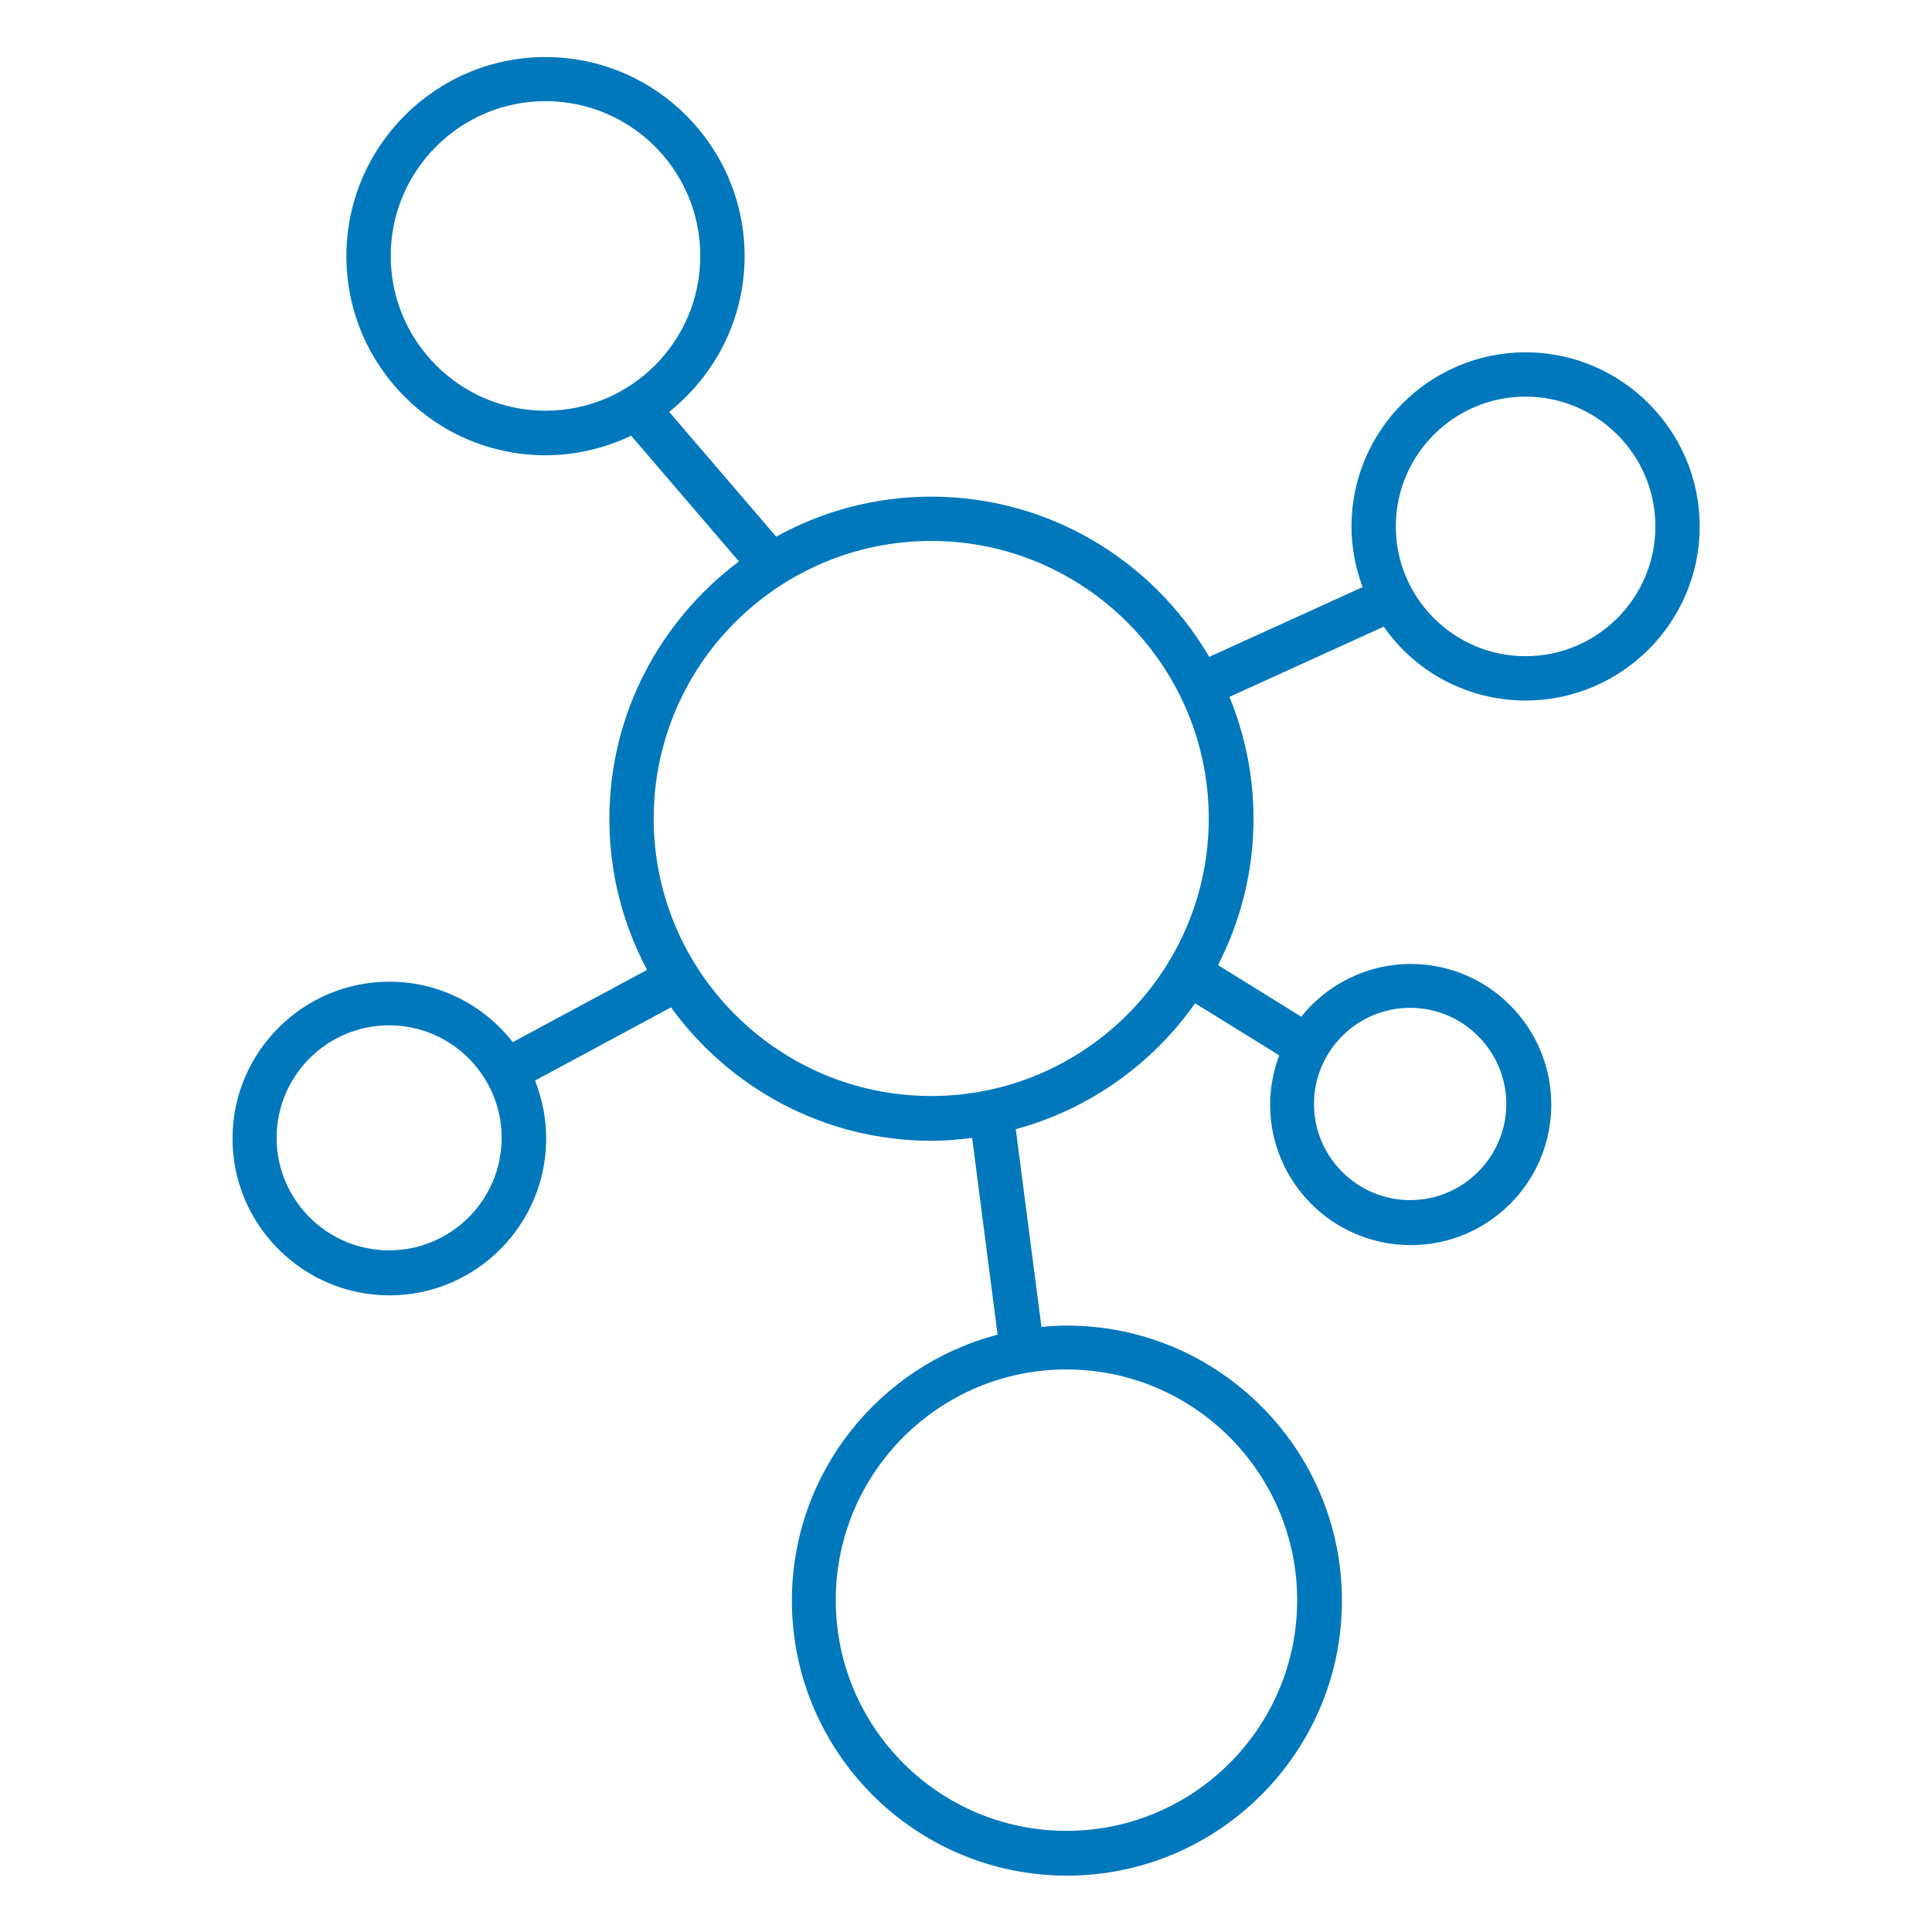 <?xml version="1.0" encoding="utf-8"?>
<!-- Generator: Adobe Illustrator 25.1.0, SVG Export Plug-In . SVG Version: 6.00 Build 0)  -->
<svg version="1.1" id="Ebene_1" xmlns="http://www.w3.org/2000/svg" xmlns:xlink="http://www.w3.org/1999/xlink" x="0px" y="0px"
	 viewBox="0 0 85 85" style="enable-background:new 0 0 85 85;" xml:space="preserve">
<style type="text/css">
	.st0{fill:#0178BC;}
</style>
<path class="st0" d="M67.12,30.82c4.22,0,7.66-3.44,7.66-7.66s-3.44-7.66-7.66-7.66c-4.22,0-7.66,3.44-7.66,7.66
	c0,0.94,0.18,1.84,0.49,2.67l-6.75,3.07c-2.46-4.21-7.01-7.05-12.23-7.05c-2.47,0-4.79,0.64-6.82,1.76l-4.71-5.49
	c2.02-1.61,3.32-4.08,3.32-6.85c0-4.83-3.93-8.76-8.76-8.76s-8.76,3.93-8.76,8.76s3.93,8.76,8.76,8.76c1.35,0,2.62-0.32,3.77-0.86
	l4.74,5.53c-3.45,2.59-5.7,6.69-5.7,11.33c0,2.4,0.6,4.65,1.66,6.64l-5.91,3.18c-1.26-1.62-3.23-2.66-5.43-2.66
	c-3.8,0-6.9,3.1-6.9,6.9s3.1,6.9,6.9,6.9c3.81,0,6.9-3.1,6.9-6.9c0-0.9-0.18-1.76-0.49-2.55l5.98-3.22
	c2.58,3.55,6.75,5.87,11.46,5.87c0.61,0,1.2-0.05,1.79-0.13l1.12,8.66c-5.2,1.36-9.05,6.08-9.05,11.7c0,6.67,5.43,12.1,12.1,12.1
	c6.67,0,12.1-5.43,12.1-12.1s-5.43-12.1-12.1-12.1c-0.38,0-0.75,0.02-1.12,0.06l-1.13-8.7c3.24-0.88,6.01-2.87,7.89-5.54l3.7,2.29
	c-0.25,0.68-0.4,1.4-0.4,2.17c0,3.41,2.77,6.18,6.19,6.18c3.41,0,6.18-2.77,6.18-6.18c0-3.41-2.77-6.19-6.18-6.19
	c-1.95,0-3.69,0.91-4.82,2.32l-3.66-2.27c0.99-1.93,1.56-4.12,1.56-6.44c0-1.9-0.38-3.71-1.06-5.36l6.79-3.09
	C62.24,29.53,64.53,30.82,67.12,30.82z M17.19,11.26c0-3.75,3.05-6.81,6.81-6.81s6.81,3.05,6.81,6.81s-3.05,6.81-6.81,6.81
	S17.19,15.01,17.19,11.26z M17.12,55.01c-2.73,0-4.95-2.22-4.95-4.95s2.22-4.95,4.95-4.95s4.95,2.22,4.95,4.95
	S19.85,55.01,17.12,55.01z M57.07,70.4c0,5.6-4.55,10.15-10.15,10.15c-5.6,0-10.15-4.55-10.15-10.15c0-5.6,4.55-10.15,10.15-10.15
	C52.52,60.25,57.07,64.81,57.07,70.4z M62.04,44.34c2.33,0,4.23,1.9,4.23,4.23c0,2.33-1.9,4.23-4.23,4.23
	c-2.33,0-4.23-1.9-4.23-4.23C57.81,46.24,59.71,44.34,62.04,44.34z M40.97,48.22c-6.73,0-12.21-5.48-12.21-12.21
	S34.23,23.8,40.97,23.8c6.73,0,12.21,5.48,12.21,12.21S47.7,48.22,40.97,48.22z M67.12,17.45c3.15,0,5.71,2.56,5.71,5.71
	s-2.56,5.71-5.71,5.71s-5.71-2.56-5.71-5.71S63.97,17.45,67.12,17.45z"/>
</svg>
